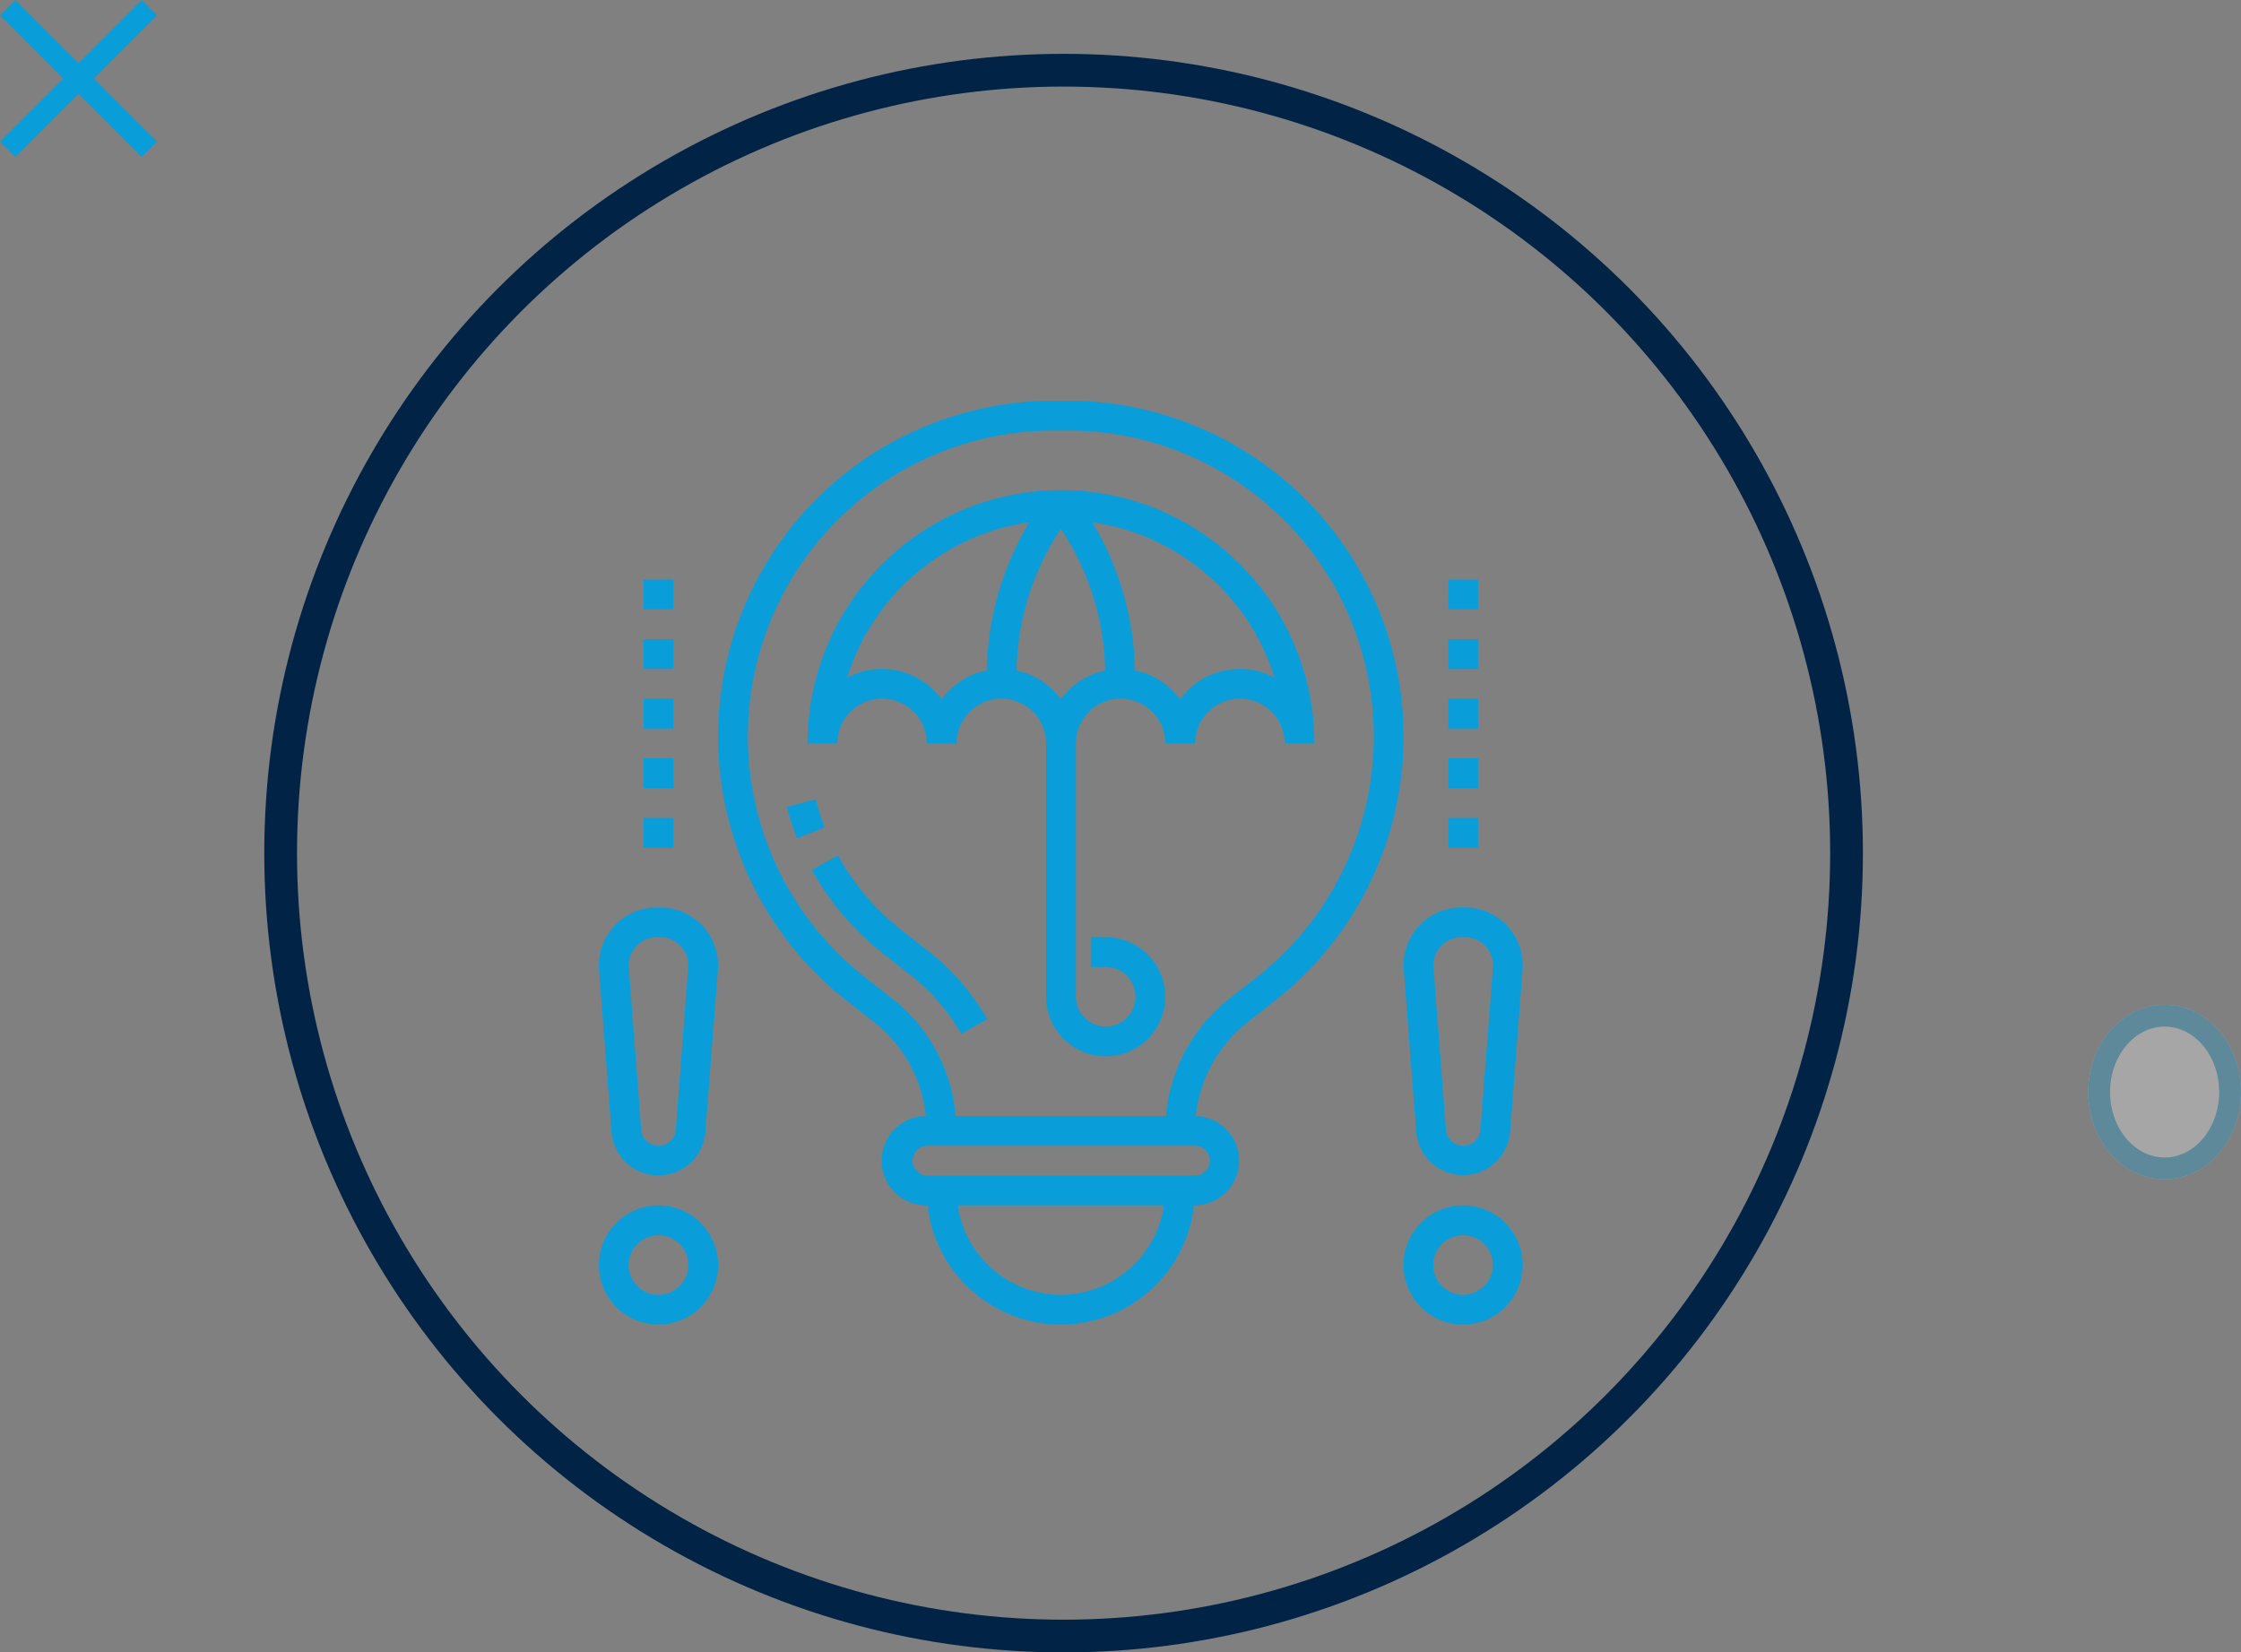 <svg xmlns="http://www.w3.org/2000/svg" width="102.689" height="75.721" viewBox="0 0 102.689 75.721">
  <rect x="0" y="0" width="102.689" height="75.721" fill="#808080" stroke="none"/>
  <g id="Group_67064" data-name="Group 67064" transform="translate(-1372.557 -3408.637)">
    <g id="Group_25028" data-name="Group 25028" transform="translate(1384.667 3411.104)">
      <g id="Ellipse_192" data-name="Ellipse 192" fill="none" stroke="#012345" stroke-width="1.5">
        <circle cx="36.627" cy="36.627" r="36.627" stroke="none"/>
        <circle cx="36.627" cy="36.627" r="35.877" fill="none"/>
      </g>
    </g>
    <g id="Group_66203" data-name="Group 66203" transform="translate(1369.666 3412.235) rotate(-45)">
      <path id="Path_45921" data-name="Path 45921" d="M0,0V9.176" transform="translate(4.588 0)" fill="none" stroke="#099eda" stroke-width="1"/>
      <path id="Path_45922" data-name="Path 45922" d="M0,0V9.176" transform="translate(9.176 4.589) rotate(90)" fill="none" stroke="#099eda" stroke-width="1"/>
    </g>
    <g id="Ellipse_4287" data-name="Ellipse 4287" transform="translate(1468.246 3454.679)" fill="#fff" stroke="#099eda" stroke-width="1" opacity="0.3">
      <ellipse cx="3.5" cy="4" rx="3.5" ry="4" stroke="none"/>
      <ellipse cx="3.5" cy="4" rx="3" ry="3.5" fill="none"/>
    </g>
    <g id="Group_67063" data-name="Group 67063" transform="translate(1399 3426)">
      <path id="Path_47086" data-name="Path 47086" d="M25.023,1h-.637a15.387,15.387,0,0,0-9.506,27.485l1.256.987a6.3,6.3,0,0,1,2.385,4.307,2.047,2.047,0,0,0,.038,4.094h.04a6.143,6.143,0,0,0,12.21,0h.04a2.047,2.047,0,0,0,.038-4.093,6.3,6.3,0,0,1,2.386-4.307l1.255-.987A15.387,15.387,0,0,0,25.023,1Zm-.318,40.97a4.784,4.784,0,0,1-4.725-4.1h9.45a4.784,4.784,0,0,1-4.725,4.1Zm6.828-6.146a.684.684,0,0,1-.683.683H18.56a.684.684,0,0,1,0-1.366H30.851A.684.684,0,0,1,31.534,35.825Zm2.152-8.413-1.255.987a7.646,7.646,0,0,0-2.908,5.377H19.887A7.648,7.648,0,0,0,16.98,28.4l-1.256-.987A14.021,14.021,0,0,1,24.387,2.366h.637a14.021,14.021,0,0,1,8.662,25.046Z" transform="translate(-2.537)" fill="#099eda"/>
      <path id="Path_47087" data-name="Path 47087" d="M16.131,28.154l-1.256-.987a11.251,11.251,0,0,1-2.92-3.426l-1.2.66a12.605,12.605,0,0,0,3.272,3.84l1.256.987A9.059,9.059,0,0,1,17.6,31.917l1.19-.669a10.427,10.427,0,0,0-2.657-3.093Zm-5.2-6.987-1.322.344a12.4,12.4,0,0,0,.473,1.445l1.269-.5a11.274,11.274,0,0,1-.42-1.286ZM22.168,7A11.621,11.621,0,0,0,10.56,18.608h1.366a2.049,2.049,0,0,1,4.1,0h1.366a2.049,2.049,0,0,1,4.1,0V30.216a2.731,2.731,0,1,0,2.731-2.731h-.683v1.366h.683a1.366,1.366,0,1,1-1.366,1.366V18.608a2.049,2.049,0,0,1,4.1,0h1.366a2.049,2.049,0,0,1,4.1,0h1.366A11.621,11.621,0,0,0,22.168,7Zm-5.463,9.581a3.391,3.391,0,0,0-4.326-.991,10.268,10.268,0,0,1,8.343-7.116,13.671,13.671,0,0,0-1.949,6.787A3.41,3.41,0,0,0,16.705,16.581Zm5.463,0a3.411,3.411,0,0,0-2.03-1.313,12.1,12.1,0,0,1,2.03-6.491,12.1,12.1,0,0,1,2.03,6.491,3.411,3.411,0,0,0-2.03,1.313Zm8.194-1.387a3.4,3.4,0,0,0-2.731,1.387,3.41,3.41,0,0,0-2.068-1.32,13.671,13.671,0,0,0-1.949-6.787,10.268,10.268,0,0,1,8.343,7.116,3.4,3.4,0,0,0-1.6-.4ZM3.731,39.776a2.731,2.731,0,1,0,2.731,2.731A2.734,2.734,0,0,0,3.731,39.776Zm0,4.1A1.366,1.366,0,1,1,5.1,42.507,1.367,1.367,0,0,1,3.731,43.873Zm.076-17.754H3.655a2.658,2.658,0,0,0-2.648,2.86l.573,7.439a2.157,2.157,0,0,0,4.3,0l.573-7.442a2.658,2.658,0,0,0-2.648-2.857Zm1.286,2.754-.573,7.441a.792.792,0,0,1-1.579,0L2.37,28.876a1.292,1.292,0,0,1,1.286-1.391h.152a1.292,1.292,0,0,1,1.286,1.388ZM40.6,39.776a2.731,2.731,0,1,0,2.731,2.731A2.734,2.734,0,0,0,40.6,39.776Zm0,4.1a1.366,1.366,0,1,1,1.366-1.366A1.367,1.367,0,0,1,40.6,43.873ZM37.881,28.979l.572,7.439a2.158,2.158,0,0,0,4.3,0l.573-7.442a2.658,2.658,0,0,0-2.648-2.857h-.152a2.658,2.658,0,0,0-2.648,2.86Zm2.648-1.494h.152a1.292,1.292,0,0,1,1.286,1.389l-.573,7.44a.792.792,0,0,1-1.579,0l-.572-7.437a1.292,1.292,0,0,1,1.286-1.391ZM3.048,22.022H4.414v1.366H3.048Zm0-10.925H4.414v1.366H3.048Zm0,2.731H4.414v1.366H3.048Zm0,5.463H4.414v1.366H3.048Zm0-2.731H4.414v1.366H3.048Zm36.873-2.731h1.366v1.366H39.922Zm0,2.731h1.366v1.366H39.922Zm0-5.463h1.366v1.366H39.922Zm0,8.194h1.366v1.366H39.922Zm0,2.731h1.366v1.366H39.922Z" transform="translate(0 -1.903)" fill="#099eda"/>
    </g>
  </g>
</svg>
